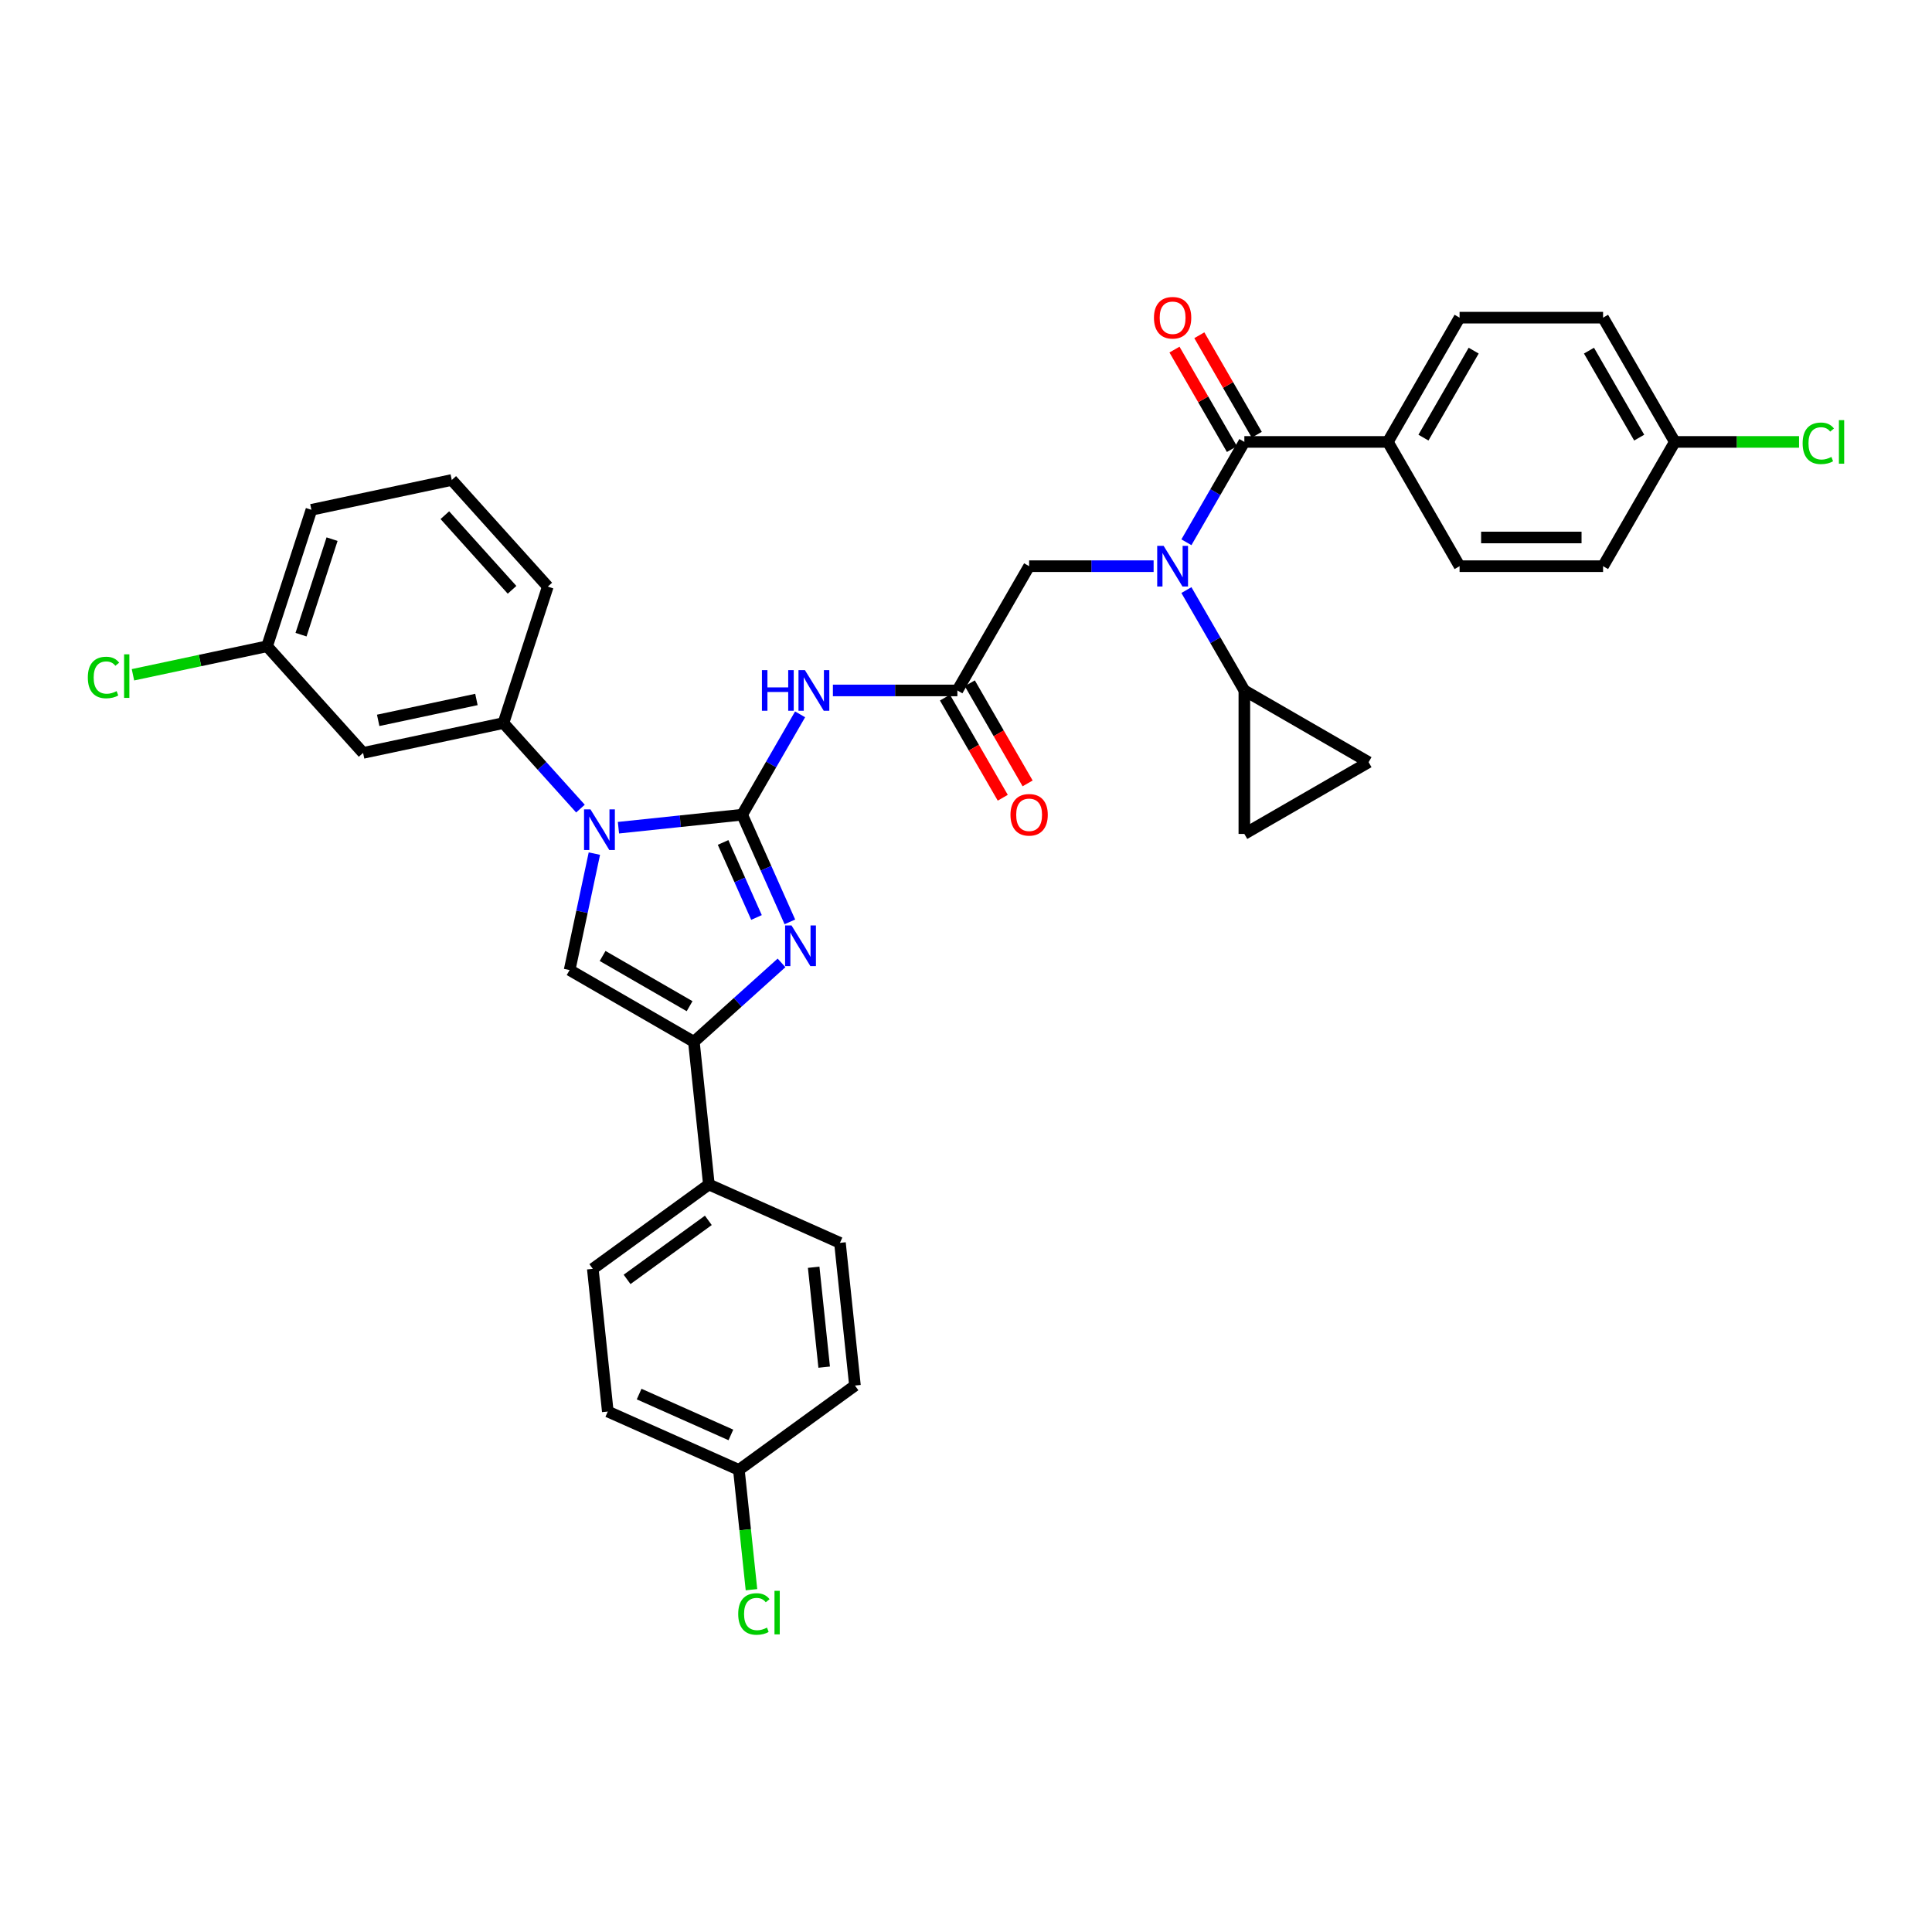<?xml version='1.0' encoding='iso-8859-1'?>
<svg version='1.1' baseProfile='full'
              xmlns='http://www.w3.org/2000/svg'
                      xmlns:rdkit='http://www.rdkit.org/xml'
                      xmlns:xlink='http://www.w3.org/1999/xlink'
                  xml:space='preserve'
width='1000px' height='1000px' viewBox='0 0 1000 1000'>
<!-- END OF HEADER -->
<rect style='opacity:1.0;fill:#FFFFFF;stroke:none' width='1000' height='1000' x='0' y='0'> </rect>
<path class='bond-0' d='M 597.108,293.054 L 564.891,293.054' style='fill:none;fill-rule:evenodd;stroke:#0000FF;stroke-width:6px;stroke-linecap:butt;stroke-linejoin:miter;stroke-opacity:1' />
<path class='bond-0' d='M 564.891,293.054 L 532.673,293.054' style='fill:none;fill-rule:evenodd;stroke:#000000;stroke-width:6px;stroke-linecap:butt;stroke-linejoin:miter;stroke-opacity:1' />
<path class='bond-1' d='M 614.085,280.68 L 629.08,254.708' style='fill:none;fill-rule:evenodd;stroke:#0000FF;stroke-width:6px;stroke-linecap:butt;stroke-linejoin:miter;stroke-opacity:1' />
<path class='bond-1' d='M 629.08,254.708 L 644.075,228.736' style='fill:none;fill-rule:evenodd;stroke:#000000;stroke-width:6px;stroke-linecap:butt;stroke-linejoin:miter;stroke-opacity:1' />
<path class='bond-2' d='M 614.085,305.427 L 629.08,331.399' style='fill:none;fill-rule:evenodd;stroke:#0000FF;stroke-width:6px;stroke-linecap:butt;stroke-linejoin:miter;stroke-opacity:1' />
<path class='bond-2' d='M 629.08,331.399 L 644.075,357.372' style='fill:none;fill-rule:evenodd;stroke:#000000;stroke-width:6px;stroke-linecap:butt;stroke-linejoin:miter;stroke-opacity:1' />
<path class='bond-3' d='M 718.343,228.736 L 755.477,164.418' style='fill:none;fill-rule:evenodd;stroke:#000000;stroke-width:6px;stroke-linecap:butt;stroke-linejoin:miter;stroke-opacity:1' />
<path class='bond-3' d='M 736.777,226.515 L 762.771,181.492' style='fill:none;fill-rule:evenodd;stroke:#000000;stroke-width:6px;stroke-linecap:butt;stroke-linejoin:miter;stroke-opacity:1' />
<path class='bond-4' d='M 718.343,228.736 L 755.477,293.054' style='fill:none;fill-rule:evenodd;stroke:#000000;stroke-width:6px;stroke-linecap:butt;stroke-linejoin:miter;stroke-opacity:1' />
<path class='bond-5' d='M 718.343,228.736 L 644.075,228.736' style='fill:none;fill-rule:evenodd;stroke:#000000;stroke-width:6px;stroke-linecap:butt;stroke-linejoin:miter;stroke-opacity:1' />
<path class='bond-6' d='M 650.507,225.022 L 635.641,199.272' style='fill:none;fill-rule:evenodd;stroke:#000000;stroke-width:6px;stroke-linecap:butt;stroke-linejoin:miter;stroke-opacity:1' />
<path class='bond-6' d='M 635.641,199.272 L 620.774,173.523' style='fill:none;fill-rule:evenodd;stroke:#FF0000;stroke-width:6px;stroke-linecap:butt;stroke-linejoin:miter;stroke-opacity:1' />
<path class='bond-6' d='M 637.644,232.449 L 622.777,206.699' style='fill:none;fill-rule:evenodd;stroke:#000000;stroke-width:6px;stroke-linecap:butt;stroke-linejoin:miter;stroke-opacity:1' />
<path class='bond-6' d='M 622.777,206.699 L 607.91,180.95' style='fill:none;fill-rule:evenodd;stroke:#FF0000;stroke-width:6px;stroke-linecap:butt;stroke-linejoin:miter;stroke-opacity:1' />
<path class='bond-7' d='M 755.477,164.418 L 829.745,164.418' style='fill:none;fill-rule:evenodd;stroke:#000000;stroke-width:6px;stroke-linecap:butt;stroke-linejoin:miter;stroke-opacity:1' />
<path class='bond-8' d='M 755.477,293.054 L 829.745,293.054' style='fill:none;fill-rule:evenodd;stroke:#000000;stroke-width:6px;stroke-linecap:butt;stroke-linejoin:miter;stroke-opacity:1' />
<path class='bond-8' d='M 766.618,278.2 L 818.605,278.2' style='fill:none;fill-rule:evenodd;stroke:#000000;stroke-width:6px;stroke-linecap:butt;stroke-linejoin:miter;stroke-opacity:1' />
<path class='bond-9' d='M 644.075,357.372 L 644.075,431.64' style='fill:none;fill-rule:evenodd;stroke:#000000;stroke-width:6px;stroke-linecap:butt;stroke-linejoin:miter;stroke-opacity:1' />
<path class='bond-10' d='M 644.075,357.372 L 708.393,394.506' style='fill:none;fill-rule:evenodd;stroke:#000000;stroke-width:6px;stroke-linecap:butt;stroke-linejoin:miter;stroke-opacity:1' />
<path class='bond-11' d='M 644.075,431.64 L 708.393,394.506' style='fill:none;fill-rule:evenodd;stroke:#000000;stroke-width:6px;stroke-linecap:butt;stroke-linejoin:miter;stroke-opacity:1' />
<path class='bond-12' d='M 431.104,357.372 L 463.322,357.372' style='fill:none;fill-rule:evenodd;stroke:#0000FF;stroke-width:6px;stroke-linecap:butt;stroke-linejoin:miter;stroke-opacity:1' />
<path class='bond-12' d='M 463.322,357.372 L 495.539,357.372' style='fill:none;fill-rule:evenodd;stroke:#000000;stroke-width:6px;stroke-linecap:butt;stroke-linejoin:miter;stroke-opacity:1' />
<path class='bond-13' d='M 414.128,369.745 L 399.133,395.717' style='fill:none;fill-rule:evenodd;stroke:#0000FF;stroke-width:6px;stroke-linecap:butt;stroke-linejoin:miter;stroke-opacity:1' />
<path class='bond-13' d='M 399.133,395.717 L 384.137,421.689' style='fill:none;fill-rule:evenodd;stroke:#000000;stroke-width:6px;stroke-linecap:butt;stroke-linejoin:miter;stroke-opacity:1' />
<path class='bond-14' d='M 489.108,361.085 L 504.069,386.998' style='fill:none;fill-rule:evenodd;stroke:#000000;stroke-width:6px;stroke-linecap:butt;stroke-linejoin:miter;stroke-opacity:1' />
<path class='bond-14' d='M 504.069,386.998 L 519.029,412.911' style='fill:none;fill-rule:evenodd;stroke:#FF0000;stroke-width:6px;stroke-linecap:butt;stroke-linejoin:miter;stroke-opacity:1' />
<path class='bond-14' d='M 501.971,353.658 L 516.932,379.571' style='fill:none;fill-rule:evenodd;stroke:#000000;stroke-width:6px;stroke-linecap:butt;stroke-linejoin:miter;stroke-opacity:1' />
<path class='bond-14' d='M 516.932,379.571 L 531.893,405.484' style='fill:none;fill-rule:evenodd;stroke:#FF0000;stroke-width:6px;stroke-linecap:butt;stroke-linejoin:miter;stroke-opacity:1' />
<path class='bond-15' d='M 495.539,357.372 L 532.673,293.054' style='fill:none;fill-rule:evenodd;stroke:#000000;stroke-width:6px;stroke-linecap:butt;stroke-linejoin:miter;stroke-opacity:1' />
<path class='bond-16' d='M 320.109,428.419 L 352.123,425.054' style='fill:none;fill-rule:evenodd;stroke:#0000FF;stroke-width:6px;stroke-linecap:butt;stroke-linejoin:miter;stroke-opacity:1' />
<path class='bond-16' d='M 352.123,425.054 L 384.137,421.689' style='fill:none;fill-rule:evenodd;stroke:#000000;stroke-width:6px;stroke-linecap:butt;stroke-linejoin:miter;stroke-opacity:1' />
<path class='bond-17' d='M 307.646,441.826 L 301.241,471.962' style='fill:none;fill-rule:evenodd;stroke:#0000FF;stroke-width:6px;stroke-linecap:butt;stroke-linejoin:miter;stroke-opacity:1' />
<path class='bond-17' d='M 301.241,471.962 L 294.835,502.098' style='fill:none;fill-rule:evenodd;stroke:#000000;stroke-width:6px;stroke-linecap:butt;stroke-linejoin:miter;stroke-opacity:1' />
<path class='bond-18' d='M 300.443,418.532 L 280.512,396.396' style='fill:none;fill-rule:evenodd;stroke:#0000FF;stroke-width:6px;stroke-linecap:butt;stroke-linejoin:miter;stroke-opacity:1' />
<path class='bond-18' d='M 280.512,396.396 L 260.581,374.261' style='fill:none;fill-rule:evenodd;stroke:#000000;stroke-width:6px;stroke-linecap:butt;stroke-linejoin:miter;stroke-opacity:1' />
<path class='bond-19' d='M 384.137,421.689 L 396.487,449.427' style='fill:none;fill-rule:evenodd;stroke:#000000;stroke-width:6px;stroke-linecap:butt;stroke-linejoin:miter;stroke-opacity:1' />
<path class='bond-19' d='M 396.487,449.427 L 408.836,477.164' style='fill:none;fill-rule:evenodd;stroke:#0000FF;stroke-width:6px;stroke-linecap:butt;stroke-linejoin:miter;stroke-opacity:1' />
<path class='bond-19' d='M 374.273,436.052 L 382.917,455.468' style='fill:none;fill-rule:evenodd;stroke:#000000;stroke-width:6px;stroke-linecap:butt;stroke-linejoin:miter;stroke-opacity:1' />
<path class='bond-19' d='M 382.917,455.468 L 391.562,474.884' style='fill:none;fill-rule:evenodd;stroke:#0000FF;stroke-width:6px;stroke-linecap:butt;stroke-linejoin:miter;stroke-opacity:1' />
<path class='bond-20' d='M 404.512,498.39 L 381.832,518.811' style='fill:none;fill-rule:evenodd;stroke:#0000FF;stroke-width:6px;stroke-linecap:butt;stroke-linejoin:miter;stroke-opacity:1' />
<path class='bond-20' d='M 381.832,518.811 L 359.153,539.232' style='fill:none;fill-rule:evenodd;stroke:#000000;stroke-width:6px;stroke-linecap:butt;stroke-linejoin:miter;stroke-opacity:1' />
<path class='bond-21' d='M 359.153,539.232 L 366.916,613.093' style='fill:none;fill-rule:evenodd;stroke:#000000;stroke-width:6px;stroke-linecap:butt;stroke-linejoin:miter;stroke-opacity:1' />
<path class='bond-22' d='M 359.153,539.232 L 294.835,502.098' style='fill:none;fill-rule:evenodd;stroke:#000000;stroke-width:6px;stroke-linecap:butt;stroke-linejoin:miter;stroke-opacity:1' />
<path class='bond-22' d='M 356.932,520.798 L 311.91,494.804' style='fill:none;fill-rule:evenodd;stroke:#000000;stroke-width:6px;stroke-linecap:butt;stroke-linejoin:miter;stroke-opacity:1' />
<path class='bond-23' d='M 366.916,613.093 L 306.832,656.747' style='fill:none;fill-rule:evenodd;stroke:#000000;stroke-width:6px;stroke-linecap:butt;stroke-linejoin:miter;stroke-opacity:1' />
<path class='bond-23' d='M 366.634,631.658 L 324.575,662.215' style='fill:none;fill-rule:evenodd;stroke:#000000;stroke-width:6px;stroke-linecap:butt;stroke-linejoin:miter;stroke-opacity:1' />
<path class='bond-24' d='M 366.916,613.093 L 434.763,643.3' style='fill:none;fill-rule:evenodd;stroke:#000000;stroke-width:6px;stroke-linecap:butt;stroke-linejoin:miter;stroke-opacity:1' />
<path class='bond-25' d='M 306.832,656.747 L 314.595,730.608' style='fill:none;fill-rule:evenodd;stroke:#000000;stroke-width:6px;stroke-linecap:butt;stroke-linejoin:miter;stroke-opacity:1' />
<path class='bond-26' d='M 187.936,389.702 L 260.581,374.261' style='fill:none;fill-rule:evenodd;stroke:#000000;stroke-width:6px;stroke-linecap:butt;stroke-linejoin:miter;stroke-opacity:1' />
<path class='bond-26' d='M 195.745,372.857 L 246.596,362.048' style='fill:none;fill-rule:evenodd;stroke:#000000;stroke-width:6px;stroke-linecap:butt;stroke-linejoin:miter;stroke-opacity:1' />
<path class='bond-27' d='M 187.936,389.702 L 138.241,334.51' style='fill:none;fill-rule:evenodd;stroke:#000000;stroke-width:6px;stroke-linecap:butt;stroke-linejoin:miter;stroke-opacity:1' />
<path class='bond-28' d='M 260.581,374.261 L 283.531,303.628' style='fill:none;fill-rule:evenodd;stroke:#000000;stroke-width:6px;stroke-linecap:butt;stroke-linejoin:miter;stroke-opacity:1' />
<path class='bond-29' d='M 138.241,334.51 L 103.53,341.888' style='fill:none;fill-rule:evenodd;stroke:#000000;stroke-width:6px;stroke-linecap:butt;stroke-linejoin:miter;stroke-opacity:1' />
<path class='bond-29' d='M 103.53,341.888 L 68.819,349.266' style='fill:none;fill-rule:evenodd;stroke:#00CC00;stroke-width:6px;stroke-linecap:butt;stroke-linejoin:miter;stroke-opacity:1' />
<path class='bond-30' d='M 138.241,334.51 L 161.191,263.877' style='fill:none;fill-rule:evenodd;stroke:#000000;stroke-width:6px;stroke-linecap:butt;stroke-linejoin:miter;stroke-opacity:1' />
<path class='bond-30' d='M 155.81,328.505 L 171.875,279.062' style='fill:none;fill-rule:evenodd;stroke:#000000;stroke-width:6px;stroke-linecap:butt;stroke-linejoin:miter;stroke-opacity:1' />
<path class='bond-31' d='M 233.836,248.436 L 161.191,263.877' style='fill:none;fill-rule:evenodd;stroke:#000000;stroke-width:6px;stroke-linecap:butt;stroke-linejoin:miter;stroke-opacity:1' />
<path class='bond-32' d='M 233.836,248.436 L 283.531,303.628' style='fill:none;fill-rule:evenodd;stroke:#000000;stroke-width:6px;stroke-linecap:butt;stroke-linejoin:miter;stroke-opacity:1' />
<path class='bond-32' d='M 230.252,266.654 L 265.039,305.288' style='fill:none;fill-rule:evenodd;stroke:#000000;stroke-width:6px;stroke-linecap:butt;stroke-linejoin:miter;stroke-opacity:1' />
<path class='bond-33' d='M 434.763,643.3 L 442.526,717.162' style='fill:none;fill-rule:evenodd;stroke:#000000;stroke-width:6px;stroke-linecap:butt;stroke-linejoin:miter;stroke-opacity:1' />
<path class='bond-33' d='M 421.156,655.932 L 426.59,707.635' style='fill:none;fill-rule:evenodd;stroke:#000000;stroke-width:6px;stroke-linecap:butt;stroke-linejoin:miter;stroke-opacity:1' />
<path class='bond-34' d='M 382.442,760.815 L 442.526,717.162' style='fill:none;fill-rule:evenodd;stroke:#000000;stroke-width:6px;stroke-linecap:butt;stroke-linejoin:miter;stroke-opacity:1' />
<path class='bond-35' d='M 382.442,760.815 L 385.701,791.819' style='fill:none;fill-rule:evenodd;stroke:#000000;stroke-width:6px;stroke-linecap:butt;stroke-linejoin:miter;stroke-opacity:1' />
<path class='bond-35' d='M 385.701,791.819 L 388.96,822.823' style='fill:none;fill-rule:evenodd;stroke:#00CC00;stroke-width:6px;stroke-linecap:butt;stroke-linejoin:miter;stroke-opacity:1' />
<path class='bond-36' d='M 382.442,760.815 L 314.595,730.608' style='fill:none;fill-rule:evenodd;stroke:#000000;stroke-width:6px;stroke-linecap:butt;stroke-linejoin:miter;stroke-opacity:1' />
<path class='bond-36' d='M 378.307,742.715 L 330.814,721.569' style='fill:none;fill-rule:evenodd;stroke:#000000;stroke-width:6px;stroke-linecap:butt;stroke-linejoin:miter;stroke-opacity:1' />
<path class='bond-37' d='M 866.879,228.736 L 829.745,293.054' style='fill:none;fill-rule:evenodd;stroke:#000000;stroke-width:6px;stroke-linecap:butt;stroke-linejoin:miter;stroke-opacity:1' />
<path class='bond-38' d='M 866.879,228.736 L 899.03,228.736' style='fill:none;fill-rule:evenodd;stroke:#000000;stroke-width:6px;stroke-linecap:butt;stroke-linejoin:miter;stroke-opacity:1' />
<path class='bond-38' d='M 899.03,228.736 L 931.181,228.736' style='fill:none;fill-rule:evenodd;stroke:#00CC00;stroke-width:6px;stroke-linecap:butt;stroke-linejoin:miter;stroke-opacity:1' />
<path class='bond-39' d='M 866.879,228.736 L 829.745,164.418' style='fill:none;fill-rule:evenodd;stroke:#000000;stroke-width:6px;stroke-linecap:butt;stroke-linejoin:miter;stroke-opacity:1' />
<path class='bond-39' d='M 848.446,226.515 L 822.452,181.492' style='fill:none;fill-rule:evenodd;stroke:#000000;stroke-width:6px;stroke-linecap:butt;stroke-linejoin:miter;stroke-opacity:1' />
<path  class='atom-0' d='M 602.292 282.537
L 609.184 293.677
Q 609.868 294.777, 610.967 296.767
Q 612.066 298.757, 612.125 298.876
L 612.125 282.537
L 614.918 282.537
L 614.918 303.57
L 612.036 303.57
L 604.639 291.39
Q 603.778 289.964, 602.857 288.33
Q 601.965 286.696, 601.698 286.191
L 601.698 303.57
L 598.965 303.57
L 598.965 282.537
L 602.292 282.537
' fill='#0000FF'/>
<path  class='atom-3' d='M 597.287 164.477
Q 597.287 159.427, 599.782 156.605
Q 602.277 153.782, 606.941 153.782
Q 611.605 153.782, 614.101 156.605
Q 616.596 159.427, 616.596 164.477
Q 616.596 169.587, 614.071 172.498
Q 611.546 175.379, 606.941 175.379
Q 602.307 175.379, 599.782 172.498
Q 597.287 169.616, 597.287 164.477
M 606.941 173.003
Q 610.15 173.003, 611.873 170.864
Q 613.626 168.695, 613.626 164.477
Q 613.626 160.348, 611.873 158.268
Q 610.15 156.159, 606.941 156.159
Q 603.733 156.159, 601.98 158.238
Q 600.257 160.318, 600.257 164.477
Q 600.257 168.725, 601.98 170.864
Q 603.733 173.003, 606.941 173.003
' fill='#FF0000'/>
<path  class='atom-8' d='M 394.372 346.855
L 397.223 346.855
L 397.223 355.797
L 407.977 355.797
L 407.977 346.855
L 410.829 346.855
L 410.829 367.888
L 407.977 367.888
L 407.977 358.174
L 397.223 358.174
L 397.223 367.888
L 394.372 367.888
L 394.372 346.855
' fill='#0000FF'/>
<path  class='atom-8' d='M 416.622 346.855
L 423.514 357.995
Q 424.198 359.095, 425.297 361.085
Q 426.396 363.075, 426.455 363.194
L 426.455 346.855
L 429.248 346.855
L 429.248 367.888
L 426.366 367.888
L 418.969 355.708
Q 418.108 354.282, 417.187 352.648
Q 416.295 351.014, 416.028 350.509
L 416.028 367.888
L 413.295 367.888
L 413.295 346.855
L 416.622 346.855
' fill='#0000FF'/>
<path  class='atom-10' d='M 523.019 421.749
Q 523.019 416.699, 525.514 413.877
Q 528.009 411.054, 532.673 411.054
Q 537.337 411.054, 539.833 413.877
Q 542.328 416.699, 542.328 421.749
Q 542.328 426.859, 539.803 429.77
Q 537.278 432.651, 532.673 432.651
Q 528.039 432.651, 525.514 429.77
Q 523.019 426.888, 523.019 421.749
M 532.673 430.275
Q 535.882 430.275, 537.605 428.136
Q 539.358 425.967, 539.358 421.749
Q 539.358 417.62, 537.605 415.54
Q 535.882 413.431, 532.673 413.431
Q 529.465 413.431, 527.712 415.51
Q 525.989 417.59, 525.989 421.749
Q 525.989 425.997, 527.712 428.136
Q 529.465 430.275, 532.673 430.275
' fill='#FF0000'/>
<path  class='atom-12' d='M 305.627 418.936
L 312.519 430.076
Q 313.202 431.176, 314.302 433.166
Q 315.401 435.156, 315.46 435.275
L 315.46 418.936
L 318.253 418.936
L 318.253 439.969
L 315.371 439.969
L 307.974 427.789
Q 307.112 426.363, 306.191 424.729
Q 305.3 423.095, 305.033 422.59
L 305.033 439.969
L 302.3 439.969
L 302.3 418.936
L 305.627 418.936
' fill='#0000FF'/>
<path  class='atom-14' d='M 409.696 479.02
L 416.588 490.161
Q 417.271 491.26, 418.37 493.25
Q 419.469 495.24, 419.529 495.359
L 419.529 479.02
L 422.321 479.02
L 422.321 500.053
L 419.44 500.053
L 412.043 487.873
Q 411.181 486.447, 410.26 484.813
Q 409.369 483.179, 409.102 482.674
L 409.102 500.053
L 406.369 500.053
L 406.369 479.02
L 409.696 479.02
' fill='#0000FF'/>
<path  class='atom-22' d='M 45.455 350.679
Q 45.455 345.451, 47.891 342.718
Q 50.356 339.955, 55.02 339.955
Q 59.358 339.955, 61.675 343.015
L 59.714 344.619
Q 58.021 342.391, 55.02 342.391
Q 51.842 342.391, 50.148 344.53
Q 48.485 346.639, 48.485 350.679
Q 48.485 354.838, 50.208 356.977
Q 51.96 359.116, 55.347 359.116
Q 57.664 359.116, 60.368 357.72
L 61.199 359.948
Q 60.1 360.661, 58.437 361.077
Q 56.773 361.492, 54.931 361.492
Q 50.356 361.492, 47.891 358.7
Q 45.455 355.908, 45.455 350.679
' fill='#00CC00'/>
<path  class='atom-22' d='M 64.23 338.677
L 66.963 338.677
L 66.963 361.225
L 64.23 361.225
L 64.23 338.677
' fill='#00CC00'/>
<path  class='atom-30' d='M 382.095 835.404
Q 382.095 830.176, 384.531 827.443
Q 386.997 824.68, 391.661 824.68
Q 395.998 824.68, 398.316 827.74
L 396.355 829.344
Q 394.662 827.116, 391.661 827.116
Q 388.482 827.116, 386.789 829.255
Q 385.126 831.364, 385.126 835.404
Q 385.126 839.563, 386.849 841.702
Q 388.601 843.841, 391.988 843.841
Q 394.305 843.841, 397.008 842.445
L 397.84 844.673
Q 396.741 845.386, 395.077 845.802
Q 393.414 846.218, 391.572 846.218
Q 386.997 846.218, 384.531 843.425
Q 382.095 840.633, 382.095 835.404
' fill='#00CC00'/>
<path  class='atom-30' d='M 400.87 823.403
L 403.603 823.403
L 403.603 845.95
L 400.87 845.95
L 400.87 823.403
' fill='#00CC00'/>
<path  class='atom-35' d='M 933.037 229.463
Q 933.037 224.235, 935.473 221.502
Q 937.939 218.739, 942.603 218.739
Q 946.94 218.739, 949.258 221.799
L 947.297 223.403
Q 945.604 221.175, 942.603 221.175
Q 939.424 221.175, 937.731 223.314
Q 936.068 225.423, 936.068 229.463
Q 936.068 233.622, 937.791 235.761
Q 939.543 237.9, 942.93 237.9
Q 945.247 237.9, 947.95 236.504
L 948.782 238.732
Q 947.683 239.445, 946.019 239.861
Q 944.356 240.277, 942.514 240.277
Q 937.939 240.277, 935.473 237.484
Q 933.037 234.692, 933.037 229.463
' fill='#00CC00'/>
<path  class='atom-35' d='M 951.812 217.462
L 954.545 217.462
L 954.545 240.009
L 951.812 240.009
L 951.812 217.462
' fill='#00CC00'/>
</svg>
